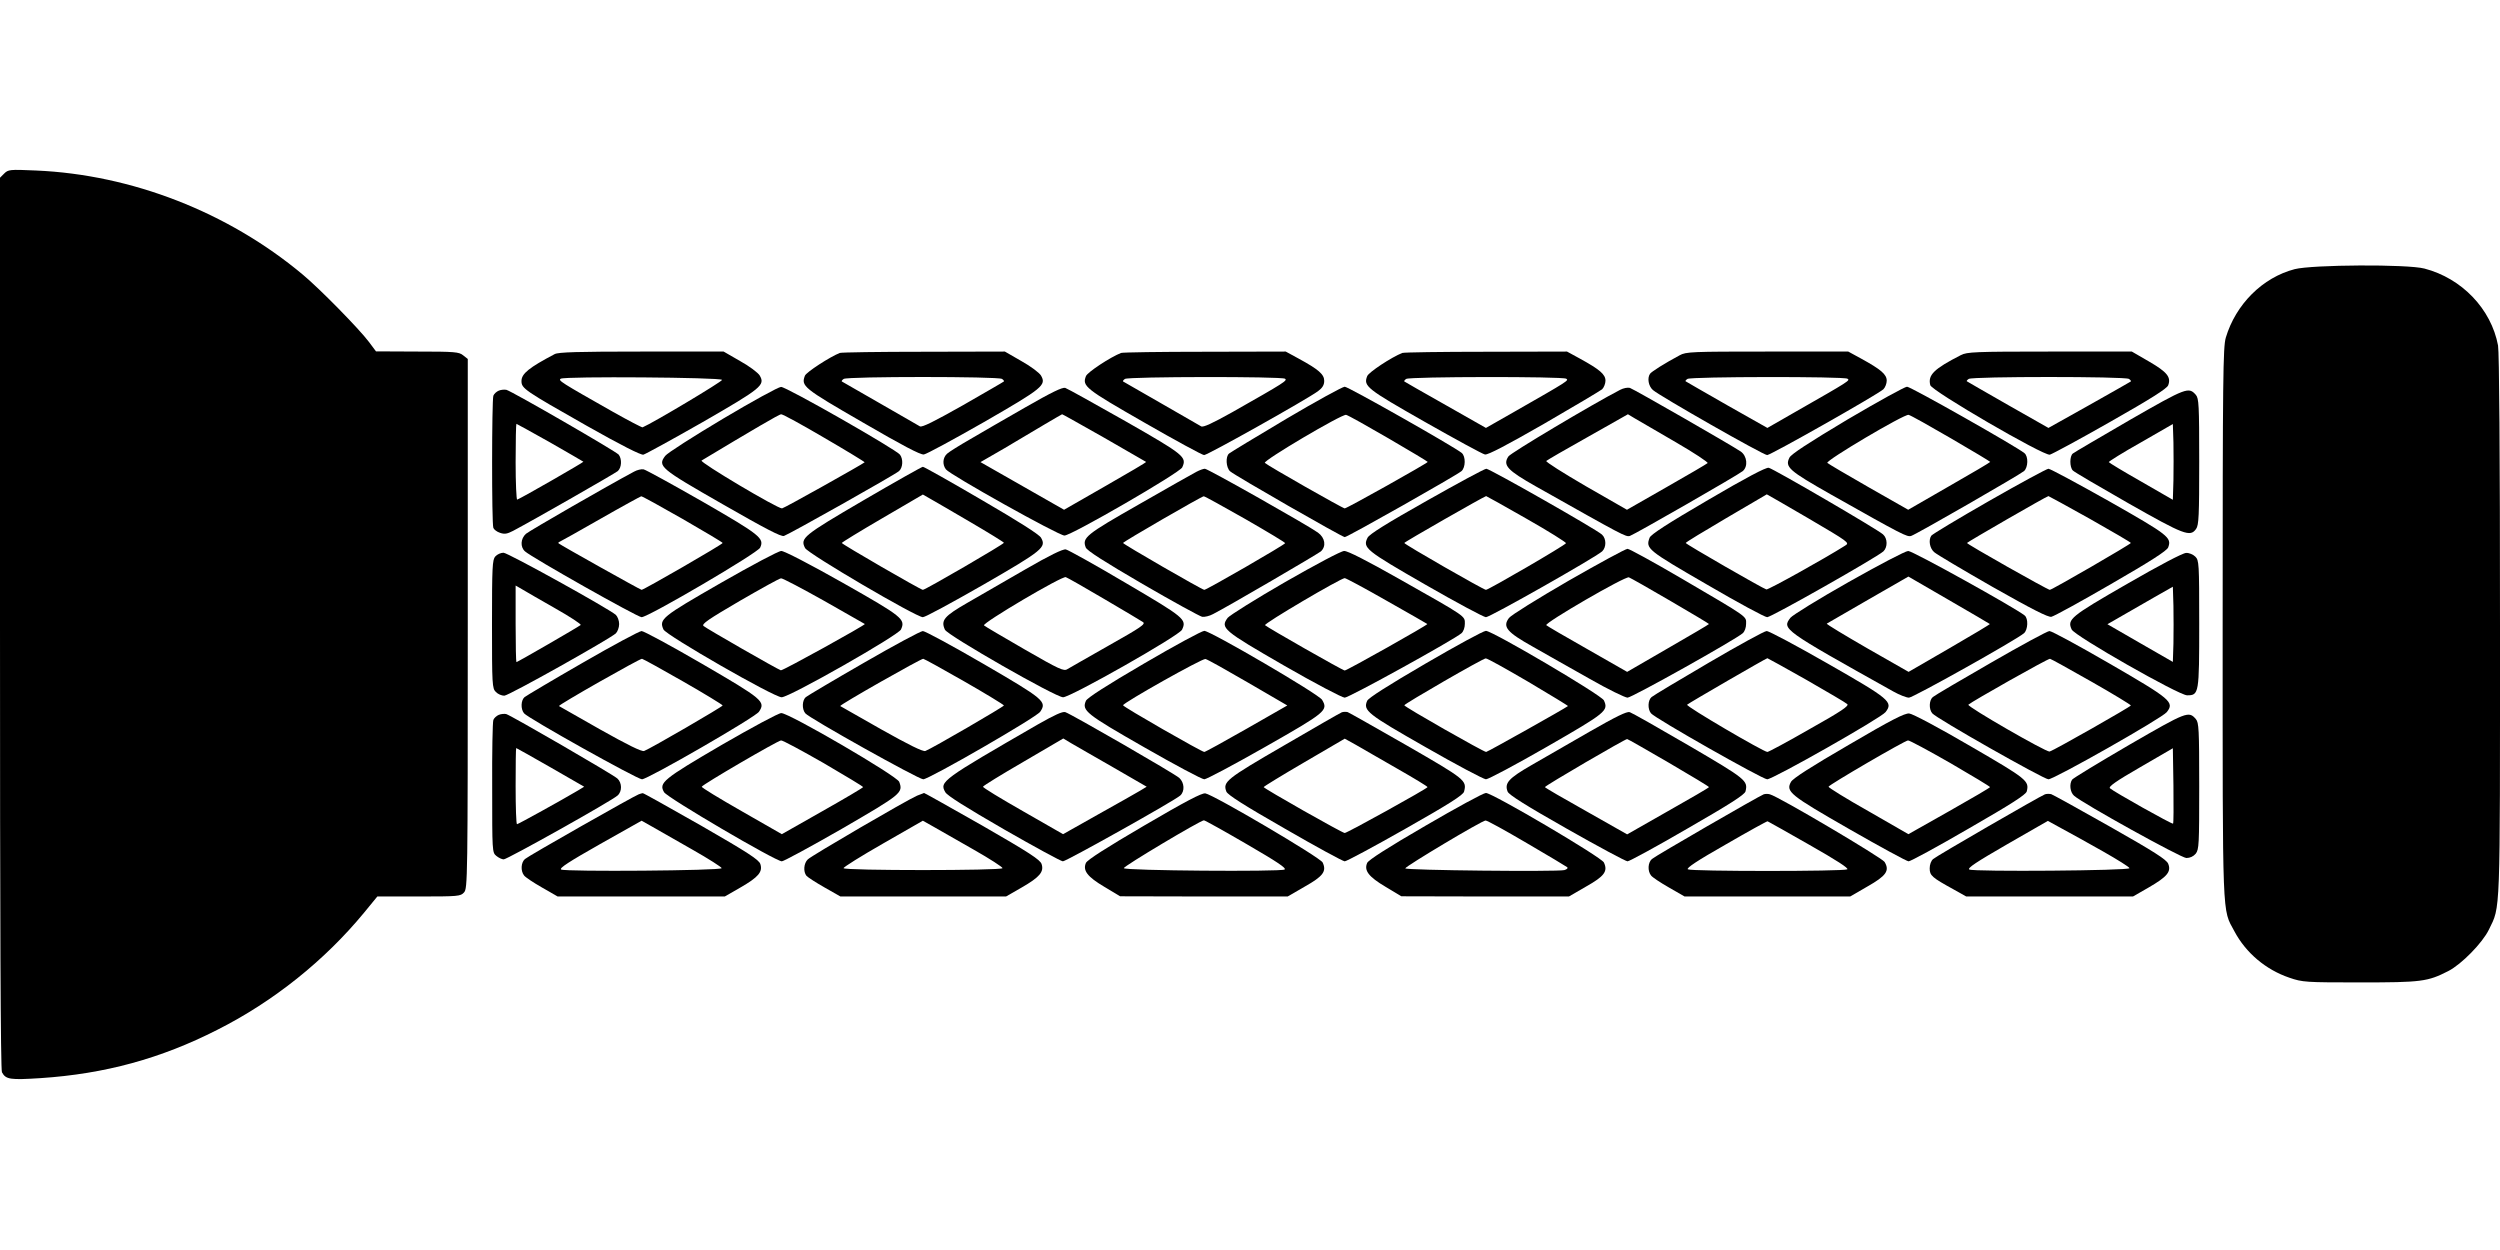 <?xml version="1.0" standalone="no"?>
<!DOCTYPE svg PUBLIC "-//W3C//DTD SVG 20010904//EN"
 "http://www.w3.org/TR/2001/REC-SVG-20010904/DTD/svg10.dtd">
<svg version="1.0" xmlns="http://www.w3.org/2000/svg"
 width="1280pt" height="640pt" viewBox="0 0 1280 640"
 preserveAspectRatio="xMidYMid meet">
<g transform="translate(0,640) scale(0.1,-0.1)"
fill="#000000" stroke="none">
<path d="M21 5511 l-21 -21 0 -2281 c0 -1535 3 -2287 10 -2299 20 -37 41 -40
198 -30 330 22 615 100 904 247 288 145 550 355 752 600 l68 83 212 0 c204 0
214 1 232 21 18 21 19 58 19 1376 l0 1355 -24 19 c-21 17 -42 19 -235 19
l-211 1 -35 47 c-51 68 -253 274 -341 347 -382 319 -875 511 -1365 532 -135 6
-142 5 -163 -16z"/>
<path d="M11749 5022 c-165 -43 -302 -180 -353 -351 -14 -49 -16 -197 -16
-1465 0 -1543 -3 -1456 60 -1574 59 -111 161 -197 282 -238 67 -23 82 -24 362
-24 315 0 345 4 451 58 67 34 175 144 208 212 60 124 57 48 57 1556 0 893 -4
1400 -10 1435 -35 187 -185 344 -377 394 -88 23 -573 20 -664 -3z"/>
<path d="M2840 4587 c-131 -69 -170 -100 -170 -138 0 -38 15 -48 334 -229 177
-100 276 -150 290 -148 11 3 148 78 304 167 302 174 320 189 292 238 -8 14
-53 48 -100 74 l-85 49 -420 0 c-326 0 -426 -3 -445 -13z m857 -132 c2 -8
-353 -220 -407 -243 -4 -1 -71 34 -151 79 -272 154 -282 161 -268 170 20 13
821 7 826 -6z"/>
<path d="M4300 4593 c-49 -19 -173 -99 -179 -117 -20 -53 -8 -63 295 -238 203
-118 296 -167 314 -165 14 2 152 77 308 166 302 174 320 189 292 238 -8 14
-53 48 -100 74 l-85 49 -415 -1 c-228 0 -422 -3 -430 -6z m830 -133 c8 -5 12
-11 10 -13 -3 -3 -97 -57 -210 -122 -149 -84 -209 -114 -220 -108 -8 5 -100
58 -205 118 -104 60 -192 110 -195 112 -2 2 2 8 10 13 20 13 790 13 810 0z"/>
<path d="M5740 4593 c-54 -21 -173 -99 -180 -119 -20 -51 -4 -64 298 -237 160
-92 298 -167 307 -167 18 0 526 285 583 327 23 17 32 32 32 53 0 33 -28 58
-131 114 l-66 36 -414 -1 c-228 0 -421 -3 -429 -6z m839 -132 c14 -9 1 -18
-269 -171 -104 -58 -149 -79 -160 -73 -8 5 -100 58 -205 118 -104 60 -192 110
-195 112 -2 2 2 8 10 13 19 12 800 13 819 1z"/>
<path d="M7180 4593 c-54 -21 -173 -99 -180 -119 -20 -51 -4 -64 295 -234 157
-89 296 -165 308 -167 15 -3 112 48 302 157 154 89 288 169 298 177 9 9 17 29
17 44 0 32 -29 57 -131 113 l-66 36 -414 -1 c-228 0 -421 -3 -429 -6z m839
-132 c14 -9 15 -9 -267 -170 l-144 -82 -206 117 c-114 64 -209 119 -212 121
-2 2 2 8 10 13 19 12 800 13 819 1z"/>
<path d="M8600 4581 c-75 -40 -145 -84 -152 -95 -15 -22 -8 -63 15 -83 35 -31
565 -333 585 -333 18 0 564 309 595 337 9 9 17 29 17 44 0 32 -29 57 -131 113
l-66 36 -414 0 c-386 0 -417 -1 -449 -19z m859 -120 c14 -9 15 -9 -267 -170
l-143 -82 -207 117 c-114 65 -209 120 -212 122 -2 1 2 7 10 12 19 12 800 13
819 1z"/>
<path d="M10040 4582 c-139 -71 -170 -102 -157 -154 8 -30 579 -362 612 -356
12 3 151 78 309 168 208 118 290 170 297 187 16 42 -5 68 -98 122 l-88 51
-420 0 c-384 0 -424 -2 -455 -18z m860 -122 c8 -5 12 -11 10 -13 -3 -2 -99
-57 -213 -121 l-209 -117 -206 117 c-114 65 -209 120 -212 122 -2 1 2 7 10 12
20 13 800 13 820 0z"/>
<path d="M3700 4255 c-151 -90 -284 -175 -294 -189 -40 -53 -27 -64 293 -247
220 -126 300 -168 315 -163 27 9 566 312 589 332 20 18 22 61 5 84 -22 28
-583 348 -609 347 -13 0 -148 -74 -299 -164z m521 -97 c115 -67 207 -123 206
-125 -11 -10 -414 -236 -423 -236 -24 -1 -424 237 -412 245 263 158 396 236
407 237 8 1 108 -54 222 -121z"/>
<path d="M5249 4314 c-101 -58 -228 -131 -282 -163 -54 -31 -107 -64 -118 -74
-22 -20 -25 -55 -6 -80 19 -27 579 -340 607 -339 35 0 590 321 603 349 24 53
13 63 -290 236 -159 90 -297 167 -309 171 -15 4 -69 -22 -205 -100z m404 -155
c116 -67 213 -123 215 -124 2 -2 -92 -57 -209 -124 l-211 -121 -214 122 -214
122 123 71 c67 40 160 95 207 123 47 27 86 51 88 51 1 1 98 -54 215 -120z"/>
<path d="M6585 4255 c-153 -91 -285 -171 -292 -177 -19 -15 -16 -72 5 -91 23
-21 574 -337 587 -337 14 0 574 317 598 338 21 19 22 75 1 93 -39 32 -581 339
-599 339 -11 0 -146 -74 -300 -165z m525 -100 c110 -64 200 -118 200 -120 0
-6 -414 -238 -425 -238 -10 0 -393 218 -409 233 -11 11 395 251 416 246 10 -2
108 -57 218 -121z"/>
<path d="M8295 4404 c-141 -73 -561 -323 -572 -341 -30 -45 -5 -71 140 -153
449 -253 461 -260 482 -254 26 9 554 312 578 332 28 24 22 77 -10 100 -47 32
-547 319 -568 326 -11 3 -33 -1 -50 -10z m283 -267 c95 -55 169 -104 165 -108
-4 -4 -99 -60 -210 -123 l-203 -116 -211 121 c-115 67 -207 125 -202 129 4 4
100 60 213 123 l205 116 35 -21 c19 -11 113 -66 208 -121z"/>
<path d="M9459 4252 c-199 -119 -288 -177 -297 -195 -24 -48 -4 -66 211 -188
372 -210 391 -219 412 -213 26 8 554 312 578 332 21 19 23 75 2 92 -40 33
-582 340 -601 340 -11 0 -149 -76 -305 -168z m531 -97 c110 -64 200 -118 200
-120 0 -2 -94 -58 -210 -124 l-210 -121 -202 115 c-112 64 -207 120 -212 125
-11 11 394 251 416 246 10 -2 108 -57 218 -121z"/>
<path d="M2554 4400 c-12 -5 -24 -16 -28 -26 -8 -21 -9 -655 0 -677 3 -8 18
-20 34 -25 23 -8 36 -6 67 10 106 56 520 293 536 306 20 18 22 61 5 84 -14 17
-544 323 -575 332 -10 2 -27 1 -39 -4z m262 -265 c92 -53 169 -97 171 -99 3
-2 -315 -185 -339 -194 -4 -2 -8 84 -8 192 0 108 2 196 4 196 2 0 79 -43 172
-95z"/>
<path d="M10905 4250 c-153 -89 -285 -166 -292 -172 -17 -13 -17 -70 0 -87 6
-7 134 -82 283 -167 287 -163 318 -175 348 -132 14 19 16 69 16 344 0 292 -2
324 -17 342 -37 42 -47 39 -338 -128z m223 -309 l-3 -100 -163 94 c-90 51
-164 96 -165 99 -1 3 72 49 163 100 l165 95 3 -94 c1 -52 1 -139 0 -194z"/>
<path d="M4422 3839 c-311 -182 -326 -194 -300 -245 15 -29 569 -354 603 -354
12 0 150 75 309 166 307 177 324 192 296 241 -10 17 -116 84 -305 194 -159 93
-294 169 -300 169 -5 0 -142 -77 -303 -171z m546 -112 c94 -55 172 -103 172
-106 0 -7 -402 -241 -415 -241 -11 0 -415 234 -415 240 0 3 93 60 208 127
l207 121 35 -20 c19 -11 113 -65 208 -121z"/>
<path d="M8745 3840 c-209 -122 -292 -176 -299 -193 -21 -56 -12 -63 292 -239
159 -93 298 -168 310 -168 21 0 559 305 595 337 22 21 22 66 -2 87 -27 25
-561 336 -585 341 -14 3 -115 -50 -311 -165z m514 -94 c206 -121 212 -125 189
-139 -109 -69 -394 -227 -404 -225 -17 4 -413 232 -413 238 -1 3 93 60 207
127 114 67 207 122 208 122 0 1 96 -55 213 -123z"/>
<path d="M3246 3985 c-137 -73 -536 -303 -553 -318 -28 -25 -30 -68 -5 -90 34
-31 576 -337 597 -337 34 0 595 329 607 356 22 48 2 64 -294 235 -156 89 -292
164 -303 166 -11 2 -33 -3 -49 -12z m249 -242 c113 -65 205 -120 205 -123 0
-7 -404 -240 -415 -240 -6 0 -413 228 -425 238 -3 3 0 6 5 8 6 3 101 55 210
118 110 63 204 114 208 115 4 1 100 -52 212 -116z"/>
<path d="M6125 3984 c-16 -8 -148 -83 -293 -166 -274 -156 -292 -171 -273
-221 6 -16 92 -71 291 -187 155 -90 292 -165 305 -168 12 -2 38 4 56 14 75 38
535 307 552 321 28 26 22 69 -15 96 -51 37 -564 327 -579 327 -8 0 -27 -7 -44
-16z m250 -241 c113 -65 205 -120 205 -124 0 -7 -402 -239 -414 -239 -11 0
-416 234 -416 240 0 6 401 238 413 239 4 1 99 -52 212 -116z"/>
<path d="M7305 3836 c-204 -115 -294 -171 -303 -189 -26 -52 -11 -64 295 -240
160 -92 300 -167 311 -167 21 0 559 305 595 337 22 21 22 65 -1 86 -29 27
-575 337 -592 337 -9 0 -146 -74 -305 -164z m511 -92 c113 -64 203 -121 202
-125 -3 -10 -397 -239 -410 -239 -12 0 -418 233 -418 240 0 5 410 239 419 240
2 0 95 -52 207 -116z"/>
<path d="M10184 3835 c-159 -91 -292 -171 -296 -178 -15 -23 -8 -64 15 -84 12
-11 147 -91 299 -178 203 -115 284 -156 301 -153 14 3 151 78 306 168 203 117
285 170 292 187 19 51 3 63 -303 237 -162 91 -301 166 -310 166 -8 0 -145 -74
-304 -165z m517 -92 c115 -65 209 -120 209 -123 0 -6 -404 -240 -415 -240 -11
0 -425 234 -424 240 0 4 409 240 417 240 2 0 98 -53 213 -117z"/>
<path d="M5250 3485 c-102 -59 -236 -136 -298 -172 -118 -68 -136 -89 -114
-137 13 -29 567 -346 605 -346 38 0 596 316 609 346 25 53 13 62 -288 239
-157 93 -296 170 -307 172 -15 3 -86 -32 -207 -102z m402 -151 c101 -59 191
-113 200 -119 15 -10 -10 -27 -175 -120 -105 -60 -201 -114 -212 -121 -18 -12
-42 -1 -219 101 -109 63 -203 118 -208 123 -11 11 401 255 419 247 7 -2 95
-52 195 -111z"/>
<path d="M8030 3426 c-157 -91 -294 -176 -304 -190 -34 -45 -12 -72 122 -147
64 -37 195 -110 290 -164 94 -54 183 -97 195 -97 22 0 551 296 590 330 10 9
17 29 17 48 0 40 18 28 -332 233 -142 83 -266 151 -275 151 -10 0 -146 -74
-303 -164z m523 -103 c108 -63 197 -116 197 -118 0 -2 -94 -57 -210 -124
l-209 -121 -203 116 c-112 63 -207 119 -211 123 -11 11 404 252 423 245 8 -3
104 -57 213 -121z"/>
<path d="M3690 3415 c-301 -173 -317 -185 -293 -238 14 -30 566 -347 605 -347
40 0 597 317 611 347 24 53 9 65 -298 239 -168 95 -301 164 -315 163 -14 0
-153 -74 -310 -164z m529 -91 c113 -64 207 -118 209 -119 5 -4 -421 -240 -430
-237 -17 5 -383 215 -396 227 -11 10 26 35 185 128 109 63 204 116 212 116 7
1 106 -51 220 -115z"/>
<path d="M6580 3420 c-151 -87 -283 -170 -294 -183 -39 -52 -25 -64 287 -244
158 -91 299 -165 312 -165 22 0 560 297 598 330 10 9 17 29 17 48 0 41 12 33
-333 228 -168 95 -267 146 -285 145 -15 0 -143 -68 -302 -159z m520 -96 c113
-64 206 -117 208 -119 4 -4 -412 -238 -423 -238 -10 0 -394 219 -408 232 -8 8
388 241 408 241 6 0 103 -52 215 -116z"/>
<path d="M9465 3420 c-154 -87 -288 -170 -298 -183 -44 -58 -41 -60 526 -377
32 -18 68 -32 81 -32 21 0 550 296 589 330 20 18 23 75 3 91 -45 37 -574 331
-596 330 -14 0 -151 -72 -305 -159z m723 -215 c2 -1 -91 -57 -207 -124 l-209
-121 -212 121 c-116 67 -209 123 -207 126 3 2 98 57 211 122 l207 119 207
-120 c114 -66 208 -121 210 -123z"/>
<path d="M2536 3551 c-15 -16 -17 -53 -17 -347 0 -311 1 -329 20 -347 10 -11
30 -19 43 -19 22 0 534 287 571 319 9 9 17 30 17 48 0 18 -8 38 -17 47 -42 35
-553 318 -575 318 -14 0 -32 -8 -42 -19z m307 -266 c76 -43 134 -81 130 -85
-10 -9 -323 -190 -329 -190 -2 0 -4 88 -4 196 l0 196 33 -19 c17 -11 94 -54
170 -98z"/>
<path d="M10890 3410 c-290 -167 -307 -181 -283 -233 15 -33 549 -337 591
-337 61 0 62 8 62 367 0 310 -1 324 -20 343 -11 11 -32 20 -47 19 -17 0 -140
-65 -303 -159z m238 -305 l-3 -94 -167 96 -168 97 73 42 c39 22 115 66 167 96
l95 54 3 -98 c1 -55 1 -141 0 -193z"/>
<path d="M2984 3007 c-155 -89 -289 -169 -298 -176 -19 -16 -21 -61 -3 -83 18
-24 580 -338 604 -338 29 0 581 318 599 346 35 52 20 64 -291 245 -160 93
-299 168 -310 168 -11 0 -147 -73 -301 -162z m515 -97 c110 -63 200 -118 201
-122 0 -6 -368 -220 -402 -233 -12 -5 -88 33 -225 110 -114 65 -209 119 -211
120 -6 5 413 243 425 242 6 -1 102 -54 212 -117z"/>
<path d="M4424 3007 c-155 -89 -289 -169 -298 -176 -19 -16 -21 -61 -3 -83 18
-24 580 -338 604 -338 29 0 581 318 599 346 35 52 20 64 -291 245 -160 93
-299 168 -310 168 -11 0 -147 -73 -301 -162z m515 -97 c110 -63 200 -118 201
-122 0 -6 -368 -220 -402 -233 -12 -5 -88 33 -225 110 -114 65 -209 119 -211
120 -6 5 413 243 425 242 6 -1 102 -54 212 -117z"/>
<path d="M5858 3003 c-192 -112 -291 -176 -298 -191 -22 -50 -1 -67 300 -239
157 -90 294 -163 306 -163 11 0 152 75 312 166 313 178 323 187 291 241 -17
29 -572 353 -603 353 -12 0 -151 -75 -308 -167z m532 -98 l201 -117 -208 -119
c-114 -65 -212 -119 -217 -119 -13 0 -416 231 -416 239 1 13 406 241 422 237
10 -2 108 -57 218 -121z"/>
<path d="M7298 3002 c-192 -112 -291 -175 -298 -190 -22 -50 0 -67 300 -238
157 -90 295 -163 308 -164 12 0 153 75 313 167 304 175 315 184 291 237 -12
27 -571 356 -604 356 -13 0 -152 -76 -310 -168z m527 -93 c113 -67 205 -123
203 -124 -13 -11 -412 -235 -419 -235 -13 0 -419 231 -419 239 1 8 402 240
417 240 7 1 105 -54 218 -120z"/>
<path d="M8749 3007 c-152 -89 -284 -168 -293 -176 -19 -16 -21 -61 -3 -83 19
-25 571 -338 595 -338 29 0 583 314 606 344 40 52 23 66 -297 249 -161 92
-301 167 -312 166 -11 0 -144 -73 -296 -162z m500 -88 c108 -62 202 -117 209
-124 10 -9 -29 -36 -193 -128 -113 -65 -210 -117 -216 -117 -19 0 -419 234
-411 242 8 8 405 238 411 238 2 0 92 -50 200 -111z"/>
<path d="M10194 3007 c-155 -89 -289 -168 -298 -176 -19 -16 -21 -61 -3 -83
19 -25 571 -338 595 -338 29 0 583 314 606 344 40 51 22 66 -294 249 -159 92
-297 167 -307 166 -10 0 -145 -73 -299 -162z m514 -97 c111 -63 201 -118 202
-122 0 -6 -394 -230 -416 -236 -17 -4 -425 231 -416 240 17 16 408 237 418
235 6 -1 101 -54 212 -117z"/>
<path d="M5314 2691 c-492 -284 -505 -293 -474 -347 10 -18 108 -79 300 -190
157 -90 293 -164 302 -164 17 0 571 310 601 337 24 22 21 66 -5 90 -26 23
-553 327 -584 337 -14 4 -54 -14 -140 -63z m384 -219 l173 -100 -33 -20 c-18
-11 -114 -65 -214 -121 l-181 -102 -206 118 c-114 65 -206 121 -204 125 1 5
94 62 206 127 l205 120 40 -24 c23 -13 119 -69 214 -123z"/>
<path d="M6870 2753 c-8 -3 -142 -80 -298 -171 -295 -171 -312 -185 -293 -235
7 -17 92 -71 300 -190 159 -92 297 -167 306 -167 9 0 149 75 311 167 226 128
296 173 300 190 15 57 7 63 -293 236 -159 91 -295 168 -303 171 -8 2 -22 2
-30 -1z m283 -288 c86 -49 157 -92 156 -95 0 -7 -412 -235 -424 -235 -13 0
-414 228 -415 235 0 3 93 60 208 127 l207 121 56 -31 c30 -18 126 -72 212
-122z"/>
<path d="M8139 2654 c-101 -58 -235 -135 -297 -171 -118 -68 -140 -92 -123
-136 6 -16 93 -71 303 -190 162 -92 302 -167 311 -167 9 0 147 75 307 168 219
126 292 173 297 190 13 55 5 62 -289 234 -156 91 -292 168 -304 172 -15 4 -69
-22 -205 -100z m405 -159 c113 -66 206 -122 206 -125 0 -3 -95 -58 -210 -123
l-209 -119 -210 119 c-116 65 -211 120 -211 123 0 7 413 248 421 246 4 0 99
-55 213 -121z"/>
<path d="M2554 2740 c-12 -5 -24 -16 -28 -26 -4 -10 -7 -167 -6 -349 0 -323 0
-330 21 -347 12 -10 29 -18 38 -18 18 0 554 300 583 327 24 21 23 65 -1 87
-23 21 -543 322 -569 330 -9 2 -26 1 -38 -4z m265 -269 l172 -99 -33 -20 c-81
-48 -305 -172 -311 -172 -4 0 -7 88 -7 195 0 107 1 195 3 195 2 0 81 -45 176
-99z"/>
<path d="M3695 2586 c-301 -176 -323 -194 -295 -242 16 -28 570 -353 603 -354
9 0 148 75 308 167 305 177 314 184 293 240 -11 30 -565 353 -604 352 -14 0
-151 -74 -305 -163z m522 -93 c111 -65 203 -120 202 -123 0 -3 -93 -58 -208
-123 l-208 -118 -206 118 c-114 65 -206 121 -204 125 3 11 389 236 406 237 8
1 106 -52 218 -116z"/>
<path d="M9465 2586 c-191 -111 -285 -171 -295 -189 -28 -50 -7 -67 300 -243
157 -90 293 -164 302 -164 10 0 148 75 308 168 219 126 292 173 297 190 13 54
4 62 -289 232 -161 94 -296 166 -313 167 -23 2 -92 -33 -310 -161z m521 -93
c112 -65 203 -120 203 -123 0 -3 -94 -58 -209 -123 l-209 -118 -205 118 c-114
64 -205 121 -204 125 4 11 390 236 407 237 7 1 105 -52 217 -116z"/>
<path d="M10901 2586 c-156 -91 -288 -171 -292 -178 -15 -23 -10 -64 10 -82
43 -39 547 -318 575 -319 19 0 36 8 48 22 17 22 18 47 18 346 0 293 -2 325
-17 343 -37 43 -46 39 -342 -132z m225 -403 c-4 -5 -303 163 -323 181 -9 8 30
36 155 108 l167 97 3 -191 c1 -105 1 -193 -2 -195z"/>
<path d="M3270 2333 c-27 -10 -564 -315 -582 -331 -21 -18 -23 -61 -5 -84 6
-9 48 -37 92 -62 l80 -46 428 0 428 0 80 46 c92 53 115 80 102 120 -7 22 -64
59 -302 196 -162 92 -297 168 -300 167 -3 0 -13 -3 -21 -6z m275 -283 c83 -47
150 -90 150 -95 0 -13 -800 -19 -822 -7 -11 7 42 41 199 130 l213 120 55 -31
c30 -17 123 -70 205 -117z"/>
<path d="M4695 2326 c-55 -24 -540 -307 -559 -326 -21 -20 -24 -63 -7 -84 7
-8 49 -35 93 -60 l81 -46 424 0 424 0 80 46 c92 53 115 80 102 120 -7 22 -64
59 -302 196 -162 92 -297 168 -300 168 -3 -1 -19 -7 -36 -14z m290 -276 c83
-47 149 -90 148 -95 -4 -13 -813 -13 -814 0 -1 5 90 62 202 126 l204 117 55
-31 c30 -17 123 -70 205 -117z"/>
<path d="M5858 2173 c-193 -113 -290 -175 -298 -191 -17 -39 7 -71 95 -123
l80 -48 429 -1 429 0 88 51 c94 53 112 78 91 123 -11 25 -560 348 -601 354
-19 2 -101 -41 -313 -165z m525 -95 c155 -90 205 -123 194 -130 -22 -12 -820
-6 -823 7 -3 9 391 244 410 245 5 0 104 -55 219 -122z"/>
<path d="M7298 2172 c-193 -112 -291 -175 -298 -190 -17 -39 7 -71 95 -123
l80 -48 429 -1 429 0 88 51 c94 53 112 78 91 123 -12 27 -571 356 -604 356
-13 0 -152 -76 -310 -168z m518 -88 c110 -64 203 -120 208 -124 5 -5 -1 -11
-15 -15 -40 -9 -814 -1 -814 9 0 10 393 245 411 245 7 1 101 -51 210 -115z"/>
<path d="M9030 2333 c-26 -10 -554 -315 -572 -331 -21 -18 -23 -61 -5 -84 6
-9 48 -37 92 -62 l80 -46 424 0 424 0 88 51 c97 55 115 81 88 126 -13 21 -543
335 -587 346 -9 3 -24 3 -32 0z m233 -258 c141 -80 204 -121 195 -126 -17 -11
-799 -11 -816 0 -10 6 49 45 195 128 114 66 210 119 213 118 3 -1 99 -55 213
-120z"/>
<path d="M10470 2333 c-26 -10 -554 -315 -572 -331 -11 -9 -18 -29 -18 -48 0
-37 12 -47 121 -107 l66 -37 427 0 427 0 80 46 c95 55 117 81 100 122 -9 21
-71 61 -297 189 -157 89 -293 164 -302 167 -10 2 -24 2 -32 -1z m297 -292 c74
-42 135 -80 136 -86 3 -13 -798 -19 -820 -7 -12 7 37 39 193 129 l209 120 73
-40 c41 -22 135 -74 209 -116z"/>
</g>
</svg>
